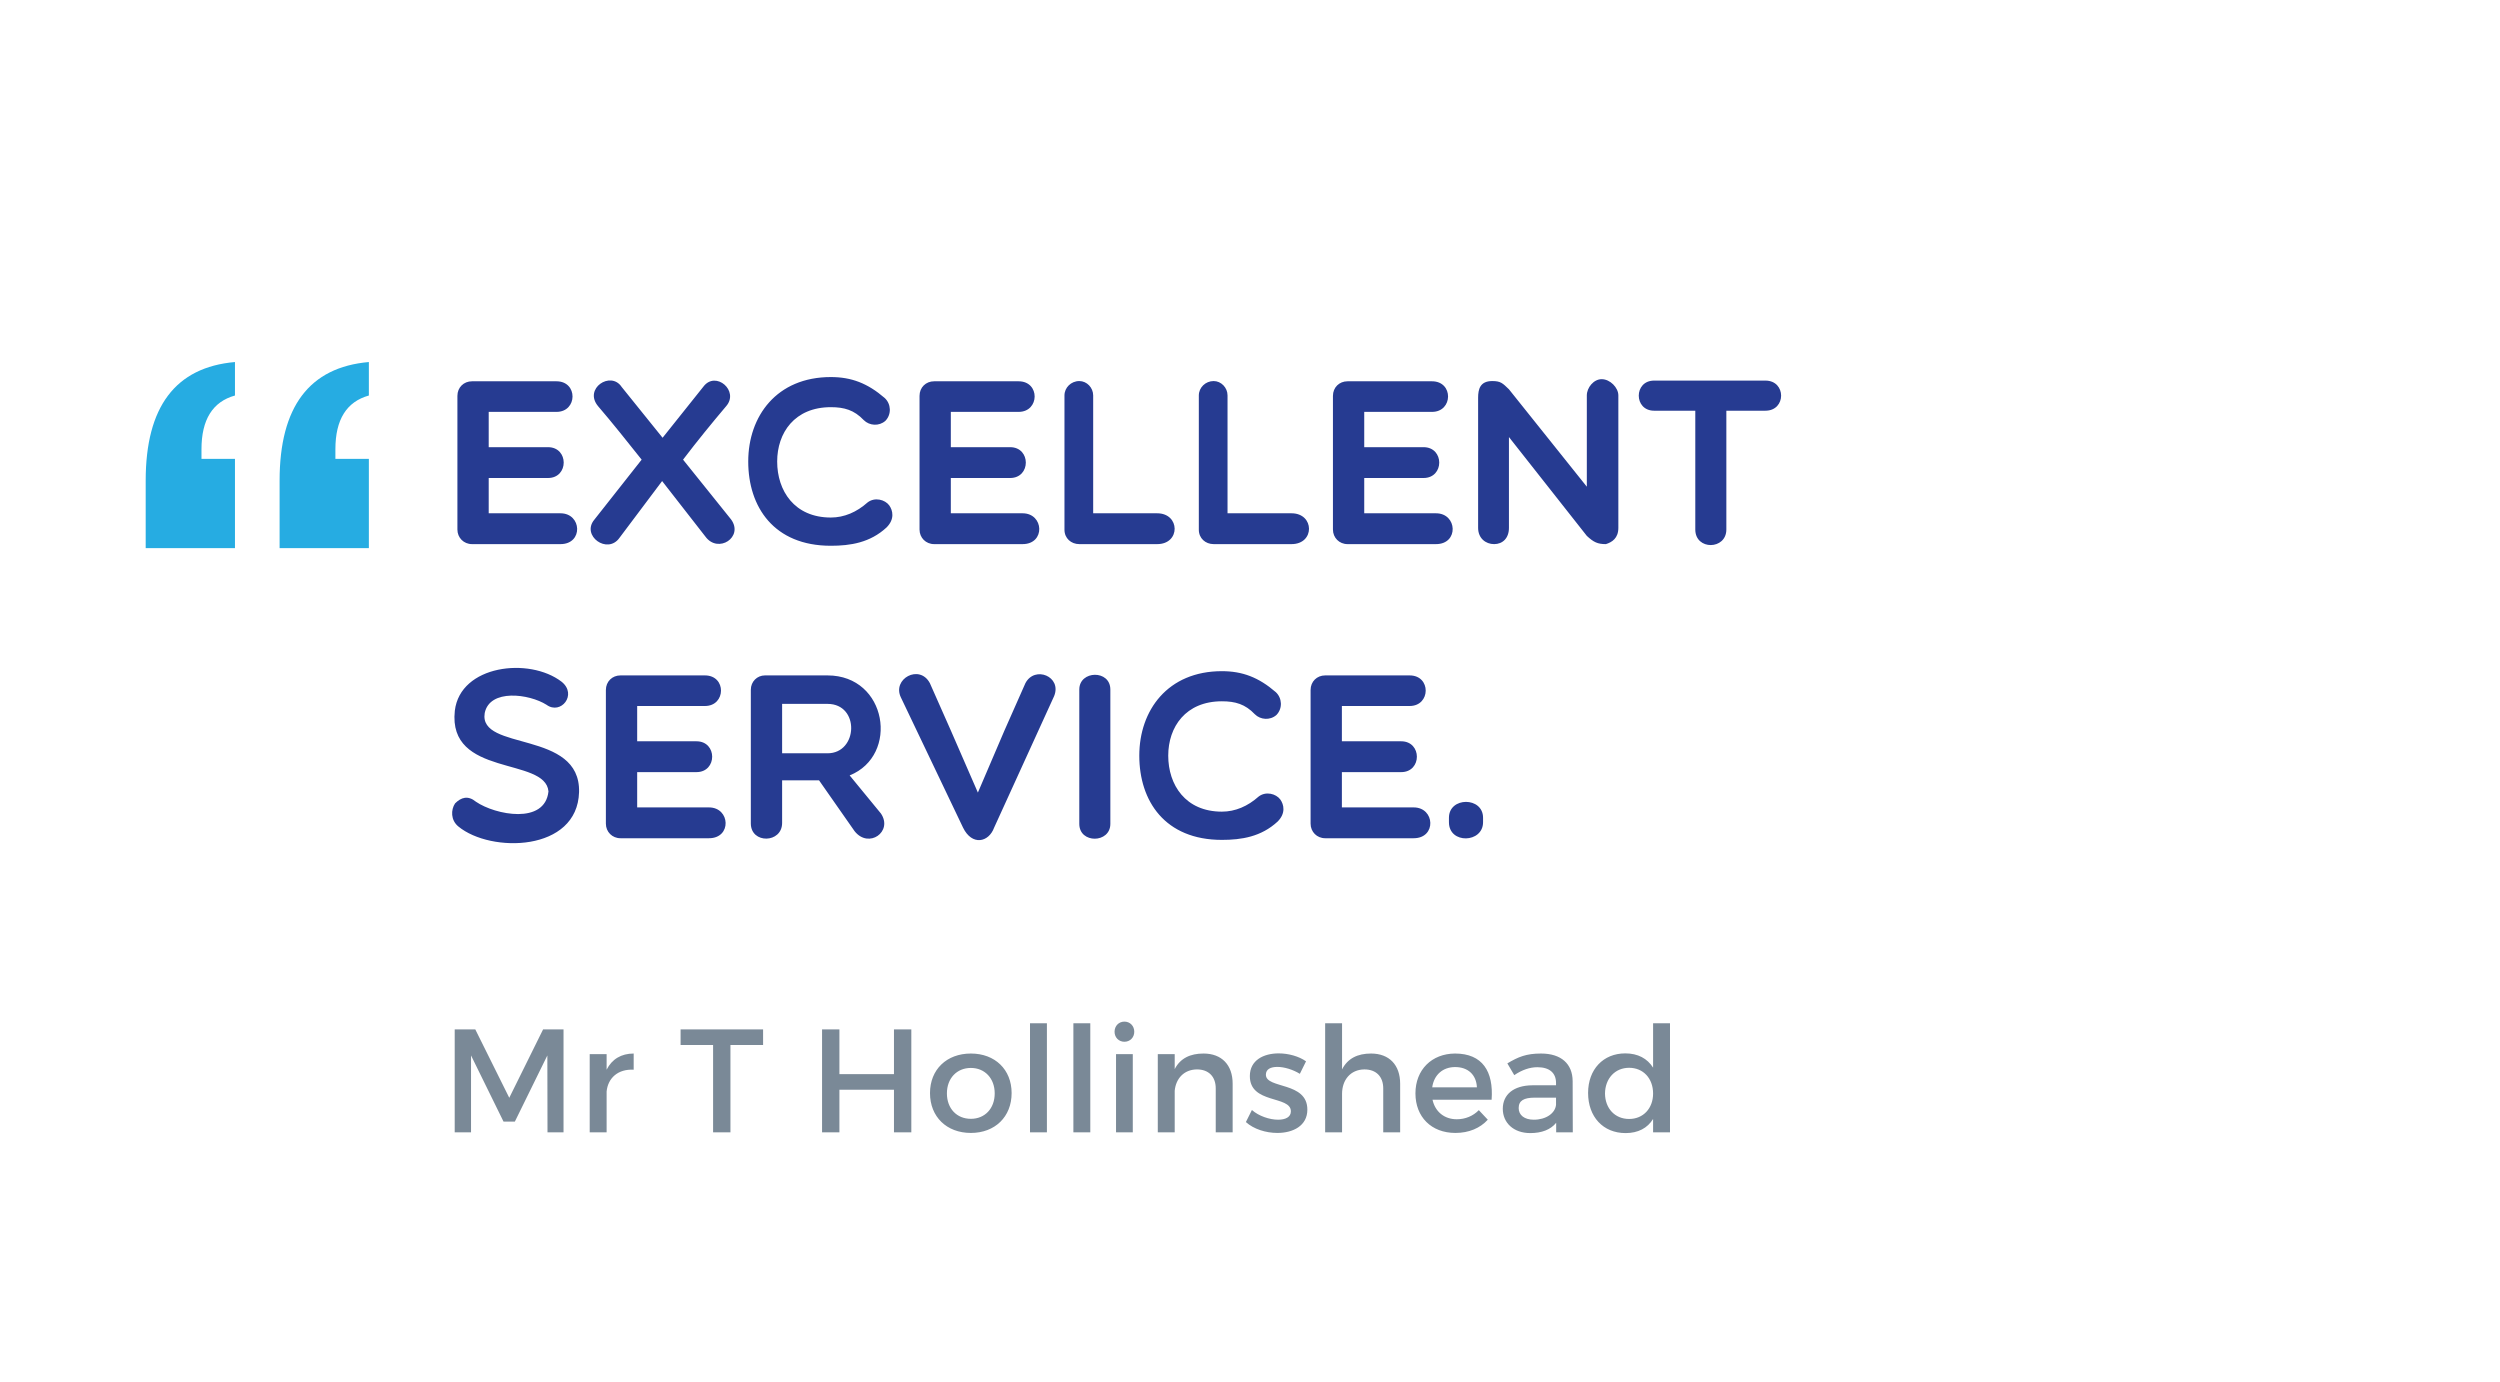 <?xml version="1.0" encoding="UTF-8" standalone="no"?>
<svg width="170px" height="94px" viewBox="0 0 170 94" version="1.1" xmlns="http://www.w3.org/2000/svg" xmlns:xlink="http://www.w3.org/1999/xlink">
    <!-- Generator: Sketch 47.1 (45422) - http://www.bohemiancoding.com/sketch -->
    <title>testimonial card 1</title>
    <desc>Created with Sketch.</desc>
    <defs></defs>
    <g id="testimonial-trust-card" stroke="none" stroke-width="1" fill="none" fill-rule="evenodd">
        <g id="testimonial-card-1">
            <g id="testimonial-card-01">
                <path d="M4,6.31971549e-16 L166,1.52282301e-17 L166,-4.4408921e-16 C168.209,-8.49901461e-16 170,1.791 170,4 L170,90 L170,90 C170,92.209 168.209,94 166,94 L4,94 L4,94 C1.791,94 -1.73547709e-16,92.209 -4.4408921e-16,90 L8.0314006e-16,4 L0,4 C-2.705415e-16,1.791 1.791,-3.82769592e-17 4,-4.4408921e-16 Z" id="Rectangle-23" fill-opacity="0" fill="#DAEEF6"></path>
                <path d="M13.701,31.201 L15.978,31.201 L15.978,37.271 L9.907,37.271 L9.907,32.678 C9.907,27.66 11.931,24.974 15.978,24.618 L15.978,26.895 C14.46,27.318 13.701,28.535 13.701,30.545 L13.701,31.201 Z M22.807,31.201 L25.083,31.201 L25.083,37.271 L19.013,37.271 L19.013,32.678 C19.013,27.66 21.036,24.974 25.083,24.618 L25.083,26.895 C23.565,27.318 22.807,28.535 22.807,30.545 L22.807,31.201 Z" id="“" fill="#26ACE2"></path>
                <path d="M30.92,70 L30.92,77 L32.03,77 L32.03,71.77 L34.24,76.27 L35.01,76.27 L37.22,71.77 L37.23,77 L38.32,77 L38.32,70 L36.93,70 L34.63,74.65 L32.32,70 L30.92,70 Z M41.25,72.74 L41.25,71.68 L40.1,71.68 L40.1,77 L41.25,77 L41.25,74.22 C41.34,73.31 42.02,72.68 43.09,72.74 L43.09,71.64 C42.25,71.64 41.61,72.02 41.25,72.74 Z M46.28,70 L46.28,71.06 L48.49,71.06 L48.49,77 L49.67,77 L49.67,71.06 L51.89,71.06 L51.89,70 L46.28,70 Z M55.9,70 L55.9,77 L57.08,77 L57.08,74.1 L60.79,74.1 L60.79,77 L61.97,77 L61.97,70 L60.79,70 L60.79,73.04 L57.08,73.04 L57.08,70 L55.9,70 Z M66.02,71.64 C67.66,71.64 68.79,72.73 68.79,74.33 C68.79,75.94 67.66,77.04 66.02,77.04 C64.37,77.04 63.24,75.94 63.24,74.33 C63.24,72.73 64.37,71.64 66.02,71.64 Z M66.02,72.62 C65.06,72.62 64.39,73.33 64.39,74.35 C64.39,75.38 65.06,76.08 66.02,76.08 C66.97,76.08 67.64,75.38 67.64,74.35 C67.64,73.33 66.97,72.62 66.02,72.62 Z M70.04,69.58 L70.04,77 L71.19,77 L71.19,69.58 L70.04,69.58 Z M72.99,69.58 L72.99,77 L74.14,77 L74.14,69.58 L72.99,69.58 Z M76.46,69.47 C76.08,69.47 75.79,69.76 75.79,70.16 C75.79,70.55 76.08,70.84 76.46,70.84 C76.84,70.84 77.13,70.55 77.13,70.16 C77.13,69.76 76.84,69.47 76.46,69.47 Z M75.89,71.68 L75.89,77 L77.03,77 L77.03,71.68 L75.89,71.68 Z M81.84,71.64 C80.94,71.64 80.26,71.96 79.88,72.7 L79.88,71.68 L78.73,71.68 L78.73,77 L79.88,77 L79.88,74.17 C79.96,73.34 80.51,72.73 81.39,72.72 C82.19,72.72 82.67,73.21 82.67,74.01 L82.67,77 L83.82,77 L83.82,73.69 C83.82,72.42 83.08,71.64 81.84,71.64 Z M88.39,73.02 L88.81,72.17 C88.33,71.83 87.62,71.63 86.95,71.63 C85.93,71.63 84.99,72.09 84.99,73.17 C84.98,75.09 87.78,74.48 87.78,75.57 C87.78,75.97 87.4,76.14 86.91,76.14 C86.33,76.14 85.59,75.89 85.13,75.48 L84.72,76.3 C85.25,76.78 86.08,77.04 86.86,77.04 C87.93,77.04 88.9,76.55 88.9,75.46 C88.91,73.53 86.08,74.06 86.08,73.08 C86.08,72.7 86.41,72.55 86.86,72.55 C87.33,72.55 87.92,72.73 88.39,73.02 Z M93.23,71.64 C92.32,71.64 91.64,71.97 91.26,72.72 L91.26,69.58 L90.11,69.58 L90.11,77 L91.26,77 L91.26,74.38 C91.26,73.44 91.83,72.73 92.78,72.72 C93.58,72.72 94.06,73.21 94.06,74.01 L94.06,77 L95.21,77 L95.21,73.69 C95.21,72.42 94.47,71.64 93.23,71.64 Z M98.94,71.64 C100.81,71.64 101.57,72.86 101.43,74.78 L97.41,74.78 C97.59,75.6 98.22,76.11 99.06,76.11 C99.64,76.11 100.17,75.89 100.56,75.49 L101.17,76.14 C100.65,76.71 99.89,77.04 98.97,77.04 C97.33,77.04 96.25,75.95 96.25,74.35 C96.25,72.74 97.36,71.65 98.94,71.64 Z M97.39,73.94 L100.43,73.94 C100.39,73.08 99.82,72.56 98.95,72.56 C98.11,72.56 97.51,73.09 97.39,73.94 Z M106.95,77 L105.82,77 L105.82,76.35 C105.44,76.82 104.83,77.05 104.06,77.05 C102.91,77.05 102.19,76.34 102.19,75.4 C102.19,74.43 102.92,73.81 104.2,73.8 L105.81,73.8 L105.81,73.64 C105.81,72.97 105.38,72.57 104.54,72.57 C104.03,72.57 103.5,72.75 102.97,73.11 L102.5,72.31 C103.24,71.87 103.78,71.64 104.79,71.64 C106.16,71.64 106.93,72.34 106.94,73.51 L106.95,77 Z M104.3,76.14 C105.12,76.14 105.75,75.71 105.81,75.13 L105.81,74.64 L104.37,74.64 C103.62,74.64 103.27,74.84 103.27,75.35 C103.27,75.83 103.66,76.14 104.3,76.14 Z M112.41,69.58 L113.56,69.58 L113.56,77 L112.41,77 L112.41,76.09 C112.03,76.71 111.39,77.05 110.54,77.05 C109.01,77.05 107.99,75.94 107.99,74.32 C107.99,72.72 109.02,71.63 110.52,71.63 C111.38,71.63 112.02,71.98 112.41,72.6 L112.41,69.58 Z M110.78,76.09 C111.74,76.09 112.41,75.37 112.41,74.36 C112.41,73.33 111.74,72.61 110.78,72.61 C109.82,72.61 109.15,73.34 109.14,74.36 C109.15,75.37 109.81,76.09 110.78,76.09 Z" id="Mr-T-Hollinshead" fill="#7A8997"></path>
                <path d="M38.112,37 C39.68,37 39.568,34.904 38.112,34.904 L33.232,34.904 L33.232,32.504 L37.264,32.504 C38.688,32.504 38.688,30.408 37.264,30.408 L33.232,30.408 L33.232,28.008 L37.84,28.008 C39.28,28.008 39.312,25.928 37.84,25.928 L32.096,25.928 C31.536,25.928 31.104,26.344 31.104,26.92 L31.104,36.008 C31.104,36.568 31.536,37 32.096,37 L38.112,37 Z M42.272,26.312 C41.536,25.192 39.664,26.424 40.672,27.624 C41.648,28.76 42.624,29.992 43.632,31.256 L40.416,35.336 C39.504,36.424 41.312,37.736 42.128,36.568 L45.024,32.712 L47.968,36.488 C48.832,37.672 50.592,36.52 49.712,35.32 L46.448,31.256 C47.408,29.992 48.416,28.76 49.376,27.624 C50.288,26.584 48.672,25.192 47.84,26.28 L45.056,29.768 L42.272,26.312 Z M56.496,37.112 C57.824,37.112 59.168,36.904 60.288,35.864 C60.848,35.304 60.72,34.712 60.464,34.36 C60.176,33.976 59.488,33.784 58.992,34.168 C58.256,34.824 57.408,35.192 56.496,35.192 C54.016,35.192 52.848,33.368 52.848,31.384 C52.848,29.432 54.032,27.688 56.496,27.688 C57.408,27.688 58.08,27.88 58.736,28.568 C59.12,28.952 59.776,29 60.208,28.616 C60.64,28.168 60.592,27.464 60.16,27.064 C58.992,26.056 57.888,25.64 56.496,25.64 C52.816,25.64 50.88,28.296 50.88,31.384 C50.88,34.472 52.624,37.112 56.496,37.112 Z M69.536,37 C71.104,37 70.992,34.904 69.536,34.904 L64.656,34.904 L64.656,32.504 L68.688,32.504 C70.112,32.504 70.112,30.408 68.688,30.408 L64.656,30.408 L64.656,28.008 L69.264,28.008 C70.704,28.008 70.736,25.928 69.264,25.928 L63.52,25.928 C62.96,25.928 62.528,26.344 62.528,26.92 L62.528,36.008 C62.528,36.568 62.96,37 63.52,37 L69.536,37 Z M72.384,36.024 C72.384,36.6 72.832,37 73.392,37 L78.688,37 C80.288,37 80.256,34.904 78.688,34.904 L74.336,34.904 L74.336,26.888 C74.336,26.36 73.904,25.912 73.392,25.912 C72.832,25.912 72.384,26.36 72.384,26.888 L72.384,36.024 Z M81.52,36.024 C81.52,36.6 81.968,37 82.528,37 L87.824,37 C89.424,37 89.392,34.904 87.824,34.904 L83.472,34.904 L83.472,26.888 C83.472,26.36 83.04,25.912 82.528,25.912 C81.968,25.912 81.52,26.36 81.52,26.888 L81.52,36.024 Z M97.648,37 C99.216,37 99.104,34.904 97.648,34.904 L92.768,34.904 L92.768,32.504 L96.8,32.504 C98.224,32.504 98.224,30.408 96.8,30.408 L92.768,30.408 L92.768,28.008 L97.376,28.008 C98.816,28.008 98.848,25.928 97.376,25.928 L91.632,25.928 C91.072,25.928 90.64,26.344 90.64,26.92 L90.64,36.008 C90.64,36.568 91.072,37 91.632,37 L97.648,37 Z M100.512,35.896 C100.512,36.6 101.024,37 101.6,37 C102.176,37 102.608,36.6 102.608,35.896 L102.608,29.72 L107.904,36.44 C108.368,36.872 108.64,37 109.2,37 C109.616,36.872 110.048,36.6 110.048,35.896 L110.048,26.888 C110.048,26.36 109.488,25.784 108.912,25.784 C108.368,25.784 107.904,26.36 107.904,26.888 L107.904,33.096 L102.608,26.472 C102.176,26.056 102.048,25.912 101.472,25.912 C100.64,25.912 100.512,26.472 100.512,27.048 L100.512,35.896 Z M115.28,36.008 C115.28,37.432 117.392,37.4 117.392,36.008 L117.392,27.928 L120.048,27.928 C121.472,27.928 121.472,25.88 120.048,25.88 L112.48,25.88 C111.088,25.88 111.088,27.928 112.48,27.928 L115.28,27.928 L115.28,36.008 Z M37.296,53.816 C37.056,56.088 33.68,55.416 32.368,54.52 C31.824,54.072 31.36,54.216 30.944,54.632 C30.656,55.064 30.64,55.768 31.168,56.2 C33.376,58.024 39.264,57.928 39.376,53.864 C39.488,49.608 32.528,51.112 32.96,48.488 C33.296,46.824 35.984,47.176 37.168,47.928 C38.128,48.632 39.28,47.24 38.192,46.36 C35.984,44.664 31.296,45.224 30.928,48.328 C30.432,52.872 37.088,51.448 37.296,53.816 Z M48.208,57 C49.776,57 49.664,54.904 48.208,54.904 L43.328,54.904 L43.328,52.504 L47.36,52.504 C48.784,52.504 48.784,50.408 47.36,50.408 L43.328,50.408 L43.328,48.008 L47.936,48.008 C49.376,48.008 49.408,45.928 47.936,45.928 L42.192,45.928 C41.632,45.928 41.2,46.344 41.2,46.92 L41.2,56.008 C41.2,56.568 41.632,57 42.192,57 L48.208,57 Z M53.184,53.064 L53.184,55.96 C53.184,57.352 51.056,57.4 51.056,55.992 L51.056,46.904 C51.056,46.344 51.488,45.928 52.016,45.928 L56.272,45.928 C60.336,45.928 61.168,51.368 57.776,52.728 L59.904,55.32 C60.736,56.552 59.072,57.736 58.112,56.52 L55.696,53.064 L53.184,53.064 Z M53.184,47.864 L53.184,51.224 L56.272,51.224 C58.352,51.224 58.48,47.864 56.272,47.864 L53.184,47.864 Z M67.6,56.28 L71.68,47.336 C72.224,46.008 70.368,45.24 69.728,46.456 L68.304,49.672 L66.496,53.896 L64.656,49.672 L63.232,46.456 C62.528,45.128 60.64,46.168 61.264,47.432 L65.488,56.28 C66.096,57.528 67.232,57.288 67.6,56.28 Z M73.392,56.024 C73.392,57.384 75.504,57.352 75.504,56.024 L75.504,46.888 C75.504,45.528 73.392,45.576 73.392,46.888 L73.392,56.024 Z M83.088,57.112 C84.416,57.112 85.76,56.904 86.88,55.864 C87.44,55.304 87.312,54.712 87.056,54.36 C86.768,53.976 86.08,53.784 85.584,54.168 C84.848,54.824 84,55.192 83.088,55.192 C80.608,55.192 79.44,53.368 79.44,51.384 C79.44,49.432 80.624,47.688 83.088,47.688 C84,47.688 84.672,47.88 85.328,48.568 C85.712,48.952 86.368,49 86.8,48.616 C87.232,48.168 87.184,47.464 86.752,47.064 C85.584,46.056 84.48,45.64 83.088,45.64 C79.408,45.64 77.472,48.296 77.472,51.384 C77.472,54.472 79.216,57.112 83.088,57.112 Z M96.128,57 C97.696,57 97.584,54.904 96.128,54.904 L91.248,54.904 L91.248,52.504 L95.28,52.504 C96.704,52.504 96.704,50.408 95.28,50.408 L91.248,50.408 L91.248,48.008 L95.856,48.008 C97.296,48.008 97.328,45.928 95.856,45.928 L90.112,45.928 C89.552,45.928 89.12,46.344 89.12,46.92 L89.12,56.008 C89.12,56.568 89.552,57 90.112,57 L96.128,57 Z M98.528,55.912 C98.528,57.416 100.848,57.336 100.848,55.912 L100.848,55.608 C100.848,54.168 98.528,54.168 98.528,55.608 L98.528,55.912 Z" id="Excellent-service." fill="#263B91"></path>
            </g>
        </g>
    </g>
</svg>